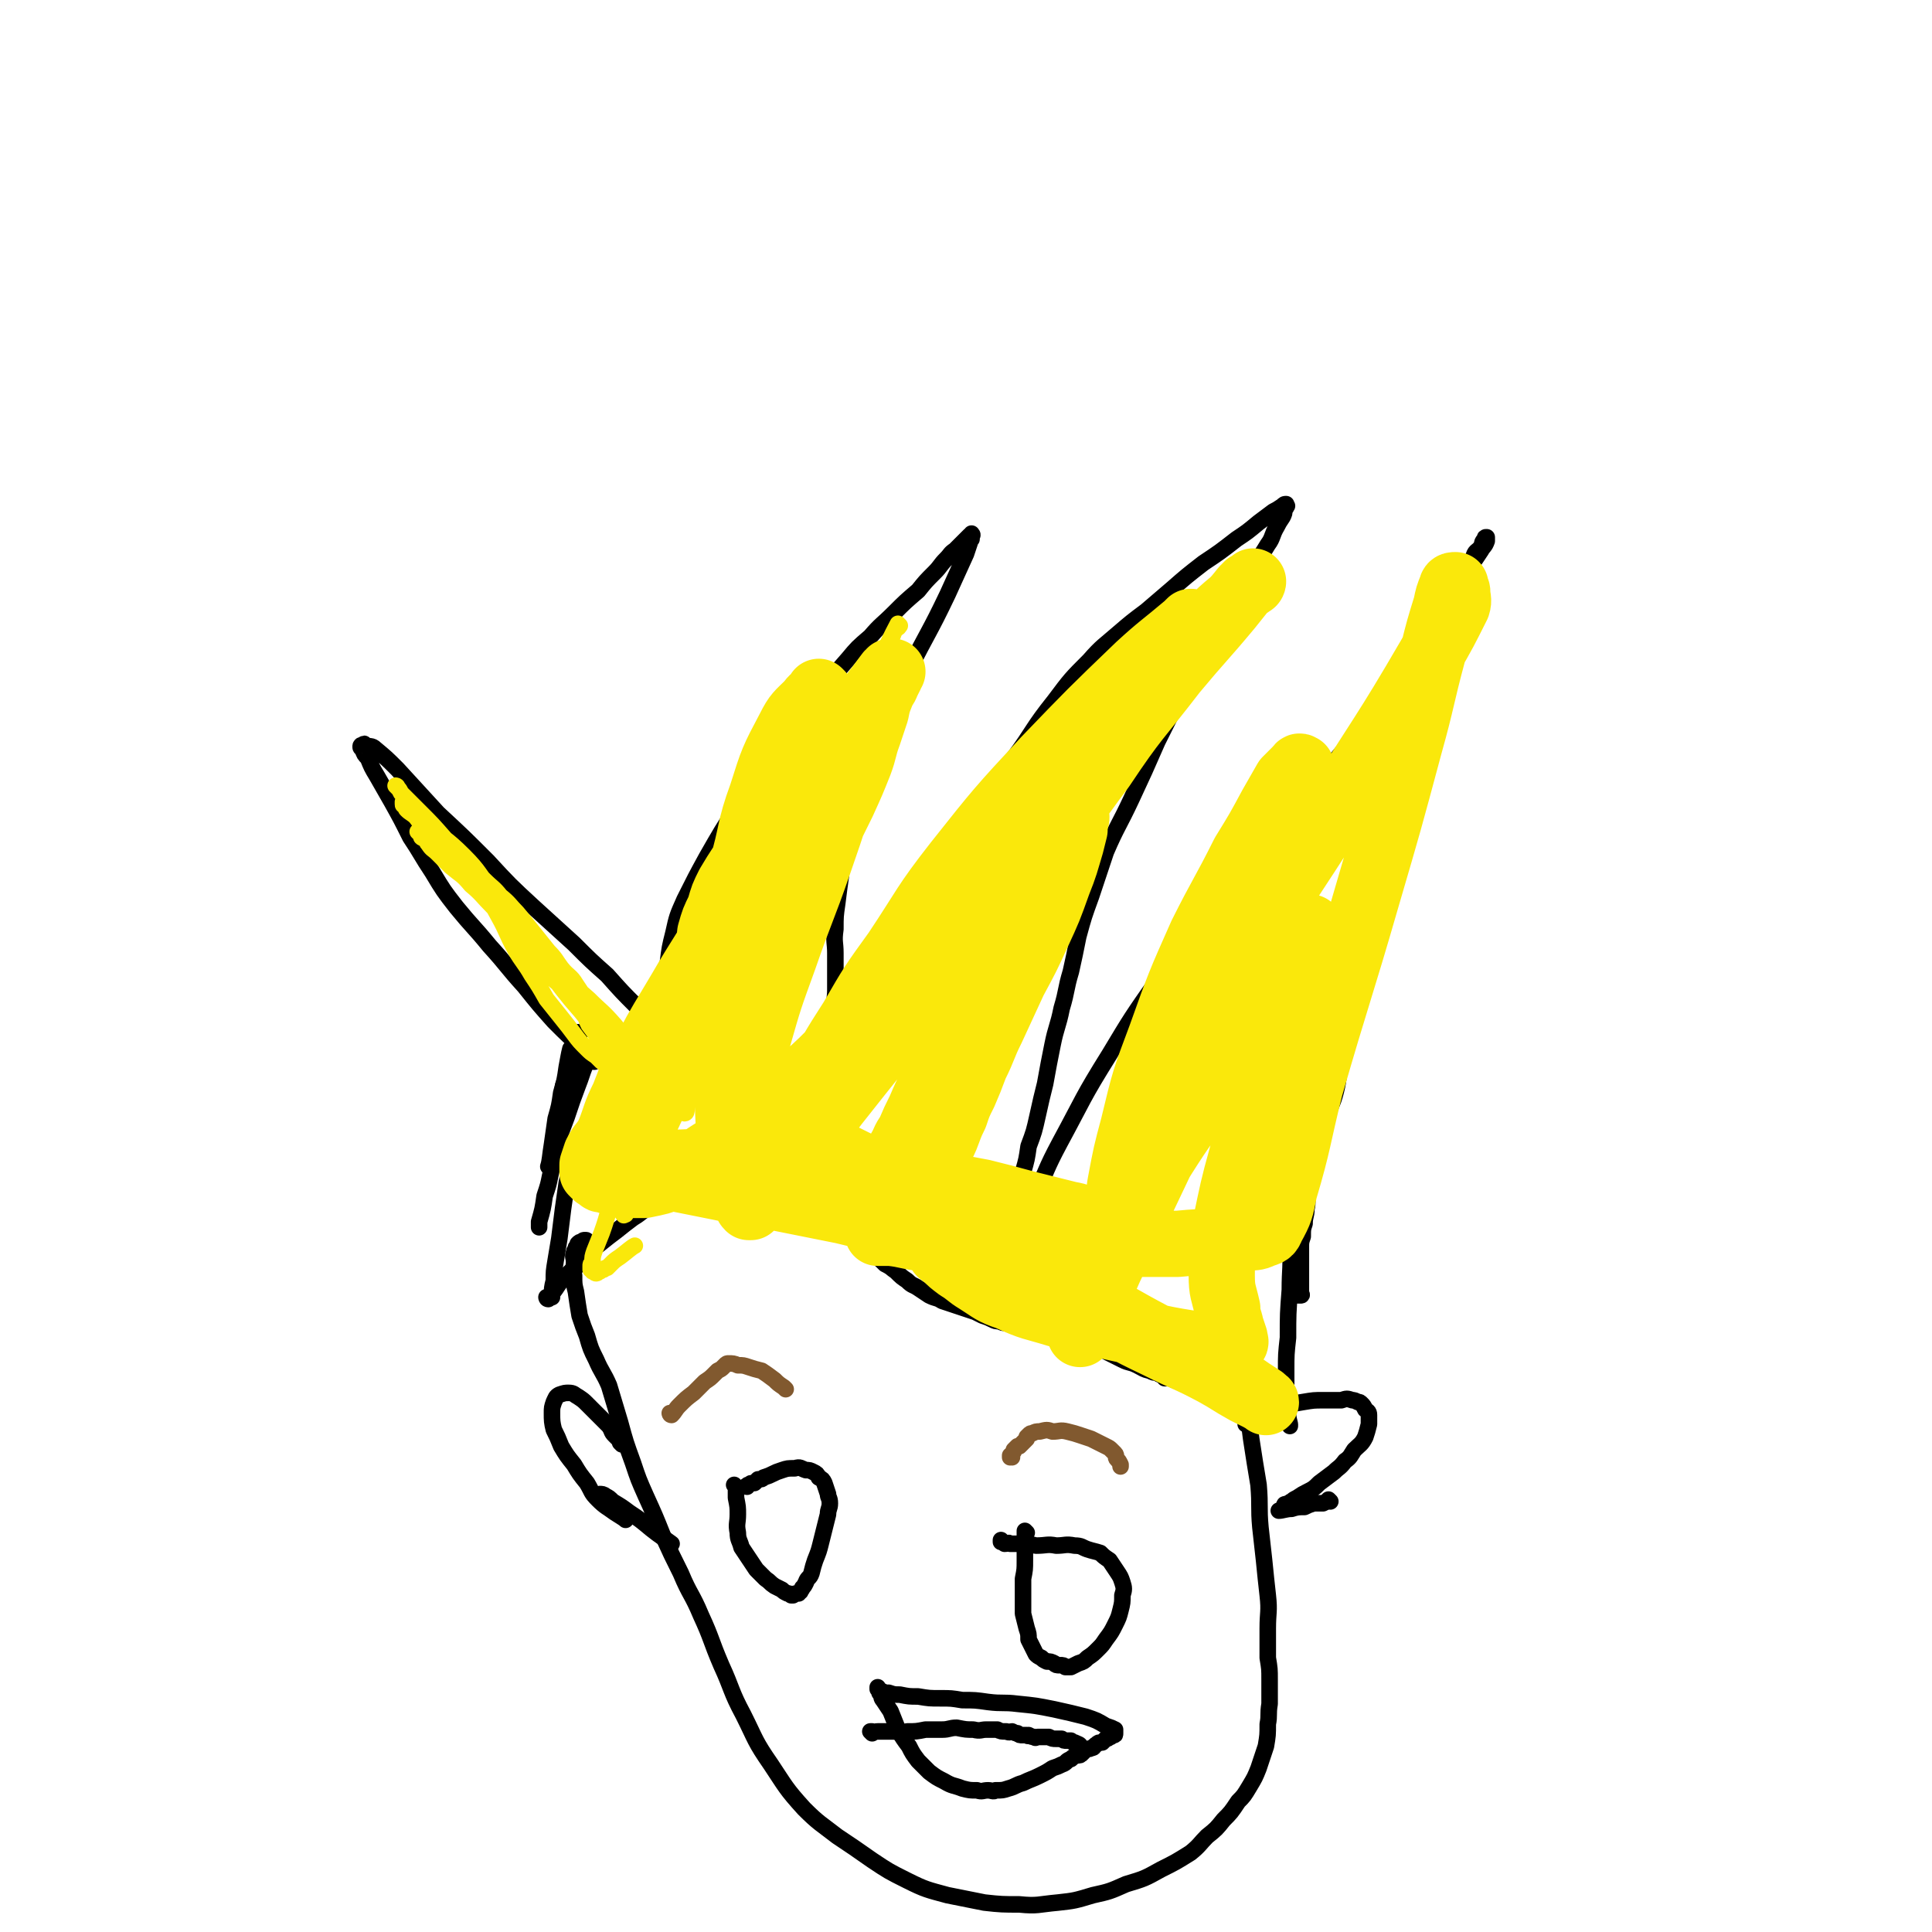 <svg viewBox='0 0 1050 1050' version='1.1' xmlns='http://www.w3.org/2000/svg' xmlns:xlink='http://www.w3.org/1999/xlink'><g fill='none' stroke='#000000' stroke-width='9' stroke-linecap='round' stroke-linejoin='round'><path d='M323,577c0,0 -1,0 -1,-1 0,0 1,0 1,0 -3,-3 -3,-3 -6,-6 -8,-7 -8,-7 -16,-15 -8,-9 -8,-9 -16,-19 -10,-11 -9,-11 -19,-22 -9,-11 -9,-10 -18,-21 -7,-9 -7,-9 -13,-19 -6,-9 -6,-10 -12,-19 -5,-10 -5,-10 -10,-19 -4,-7 -4,-7 -8,-14 -3,-5 -3,-5 -5,-10 -2,-2 -2,-2 -3,-5 0,-1 -1,0 -1,-1 0,-1 0,-1 1,-1 1,-1 1,-1 1,0 3,1 4,0 6,2 6,5 6,5 12,11 11,12 11,12 22,24 14,13 14,13 27,26 12,13 12,13 25,25 11,10 11,10 22,20 9,9 9,9 18,17 8,9 8,9 16,17 6,6 7,6 13,12 4,4 4,4 8,8 2,2 2,3 5,5 1,1 2,1 3,2 1,1 1,1 2,2 0,1 0,1 1,1 0,0 0,0 0,1 0,0 0,0 0,0 0,0 -1,0 -1,-1 -1,-3 -1,-4 -2,-7 -2,-4 -2,-4 -4,-8 -2,-4 -2,-4 -4,-8 -1,-4 -1,-4 -2,-9 -1,-4 -2,-4 -2,-9 -1,-6 0,-6 0,-13 1,-8 1,-8 3,-16 2,-9 2,-9 6,-18 6,-12 6,-12 12,-23 8,-14 8,-14 17,-28 7,-12 7,-12 16,-24 8,-10 8,-10 17,-21 7,-9 7,-9 14,-19 6,-8 6,-8 13,-16 5,-6 5,-6 12,-12 6,-7 6,-6 13,-13 6,-6 6,-6 13,-12 4,-5 4,-5 9,-10 3,-3 3,-4 6,-7 3,-3 2,-3 5,-5 2,-2 2,-2 4,-4 1,-1 1,-1 2,-2 1,-1 1,-1 2,-2 1,0 1,0 1,0 0,0 0,0 0,0 1,0 0,-1 0,-1 0,0 0,1 0,1 0,0 0,0 0,0 0,1 0,1 0,2 -1,1 -1,1 -1,2 -1,3 -1,3 -2,6 -5,11 -5,11 -10,22 -10,21 -11,21 -21,41 -9,19 -9,18 -17,37 -6,16 -6,16 -12,33 -4,11 -3,11 -6,23 -2,9 -1,9 -2,19 -1,7 -1,7 -2,15 -1,7 -1,7 -1,14 -1,7 0,7 0,13 0,5 0,5 0,10 0,5 0,5 0,10 0,5 -1,5 0,10 0,4 0,4 1,8 0,3 0,3 0,7 0,3 0,3 0,6 0,1 0,1 0,3 0,1 0,1 0,2 0,1 0,1 0,2 0,0 0,0 0,0 0,0 0,0 0,1 0,0 0,0 0,0 0,0 -1,-1 -1,-1 0,0 0,0 1,1 0,0 0,0 0,0 0,0 -1,0 -1,-1 0,0 0,0 1,0 0,-2 1,-2 1,-4 3,-6 2,-6 5,-12 8,-17 8,-17 17,-34 10,-20 10,-20 22,-39 12,-20 12,-20 24,-38 13,-19 14,-19 27,-37 11,-15 10,-16 22,-31 9,-12 9,-12 19,-22 7,-8 8,-8 16,-15 7,-6 7,-6 15,-12 7,-6 7,-6 14,-12 8,-7 8,-7 17,-14 9,-6 9,-6 18,-13 6,-4 6,-4 12,-9 4,-3 4,-3 8,-6 2,-1 2,-1 5,-3 1,-1 1,-1 2,-1 0,0 0,0 0,0 0,0 0,0 0,0 0,1 1,1 0,1 0,1 0,1 -1,2 0,2 0,2 -1,4 -2,3 -2,3 -3,5 -3,5 -2,6 -5,10 -6,10 -7,10 -13,19 -9,15 -9,14 -17,29 -9,15 -9,15 -16,31 -7,14 -7,14 -14,28 -7,16 -7,16 -14,31 -7,15 -8,15 -14,29 -4,12 -4,12 -8,24 -4,11 -4,11 -7,22 -2,10 -2,10 -4,19 -3,10 -2,10 -5,20 -2,10 -3,10 -5,20 -2,10 -2,10 -4,21 -2,8 -2,8 -4,17 -2,9 -2,9 -5,17 -1,7 -1,7 -3,14 -1,4 -1,4 -2,9 0,3 0,3 -1,6 0,2 0,2 0,3 1,1 1,1 1,2 0,0 0,0 0,1 0,0 0,0 0,0 1,0 0,-1 0,-1 0,0 0,0 0,1 0,0 0,0 0,0 1,0 0,-1 0,-1 0,0 0,1 0,1 1,0 1,0 1,0 0,0 0,0 0,0 1,0 0,-1 0,-1 0,0 0,0 0,1 0,0 0,0 0,0 1,0 1,0 1,0 0,0 0,0 0,0 1,0 1,0 1,0 0,0 0,0 0,0 1,0 0,-1 0,-1 0,0 0,0 0,1 0,0 0,0 0,0 1,-1 2,-1 2,-1 2,-3 2,-3 3,-6 7,-15 6,-15 14,-30 13,-24 12,-24 27,-48 12,-20 12,-20 26,-40 11,-16 11,-17 24,-32 10,-13 11,-12 22,-25 9,-10 9,-11 18,-22 9,-11 9,-11 18,-22 10,-13 10,-13 20,-25 10,-13 10,-13 19,-26 8,-11 8,-11 16,-22 5,-7 5,-7 10,-14 3,-5 3,-5 6,-10 3,-4 2,-4 5,-8 2,-4 2,-3 5,-7 2,-4 3,-4 5,-8 2,-3 2,-3 4,-7 2,-3 2,-3 4,-6 1,-2 2,-2 3,-5 0,-1 0,-1 0,-2 0,0 0,0 0,0 0,0 0,0 0,0 -1,0 -1,0 -1,1 -2,2 -1,2 -2,4 -2,3 -3,2 -4,5 -3,9 -2,9 -5,18 -5,15 -5,15 -10,30 -5,15 -5,14 -9,29 -5,15 -5,15 -8,31 -4,15 -4,15 -7,30 -4,15 -3,15 -7,29 -3,13 -3,13 -6,25 -2,12 -2,12 -5,23 -2,11 -2,11 -5,21 -2,11 -3,10 -6,21 -2,9 -2,9 -4,18 -2,8 -1,8 -3,16 -2,8 -3,7 -5,15 -2,8 -2,8 -4,16 -2,7 -2,7 -3,14 -2,5 -2,5 -3,10 -1,5 0,5 -1,9 0,4 -1,4 -1,8 -1,3 -1,3 -1,7 -1,3 -1,3 -1,6 0,2 0,2 0,4 0,2 0,2 0,4 0,1 0,1 0,3 0,1 0,1 0,2 0,1 0,1 0,2 0,1 0,1 0,2 0,1 0,1 0,2 0,1 0,1 0,2 0,1 0,1 0,1 0,1 0,1 0,1 0,0 0,0 0,1 0,0 0,0 0,0 0,0 0,0 0,1 0,0 0,0 0,0 0,0 0,0 0,1 0,0 0,0 0,0 1,0 0,-1 0,-1 0,0 0,0 0,1 0,0 0,0 0,0 1,0 0,-1 0,-1 0,0 0,0 0,1 0,0 0,0 -1,0 0,0 0,0 0,0 1,0 0,-1 0,-1 0,0 0,0 -1,1 0,0 0,0 0,0 1,0 0,-1 0,-1 0,0 0,0 0,1 0,0 0,0 0,0 1,0 0,0 0,-1 0,0 0,0 0,0 0,-1 -1,-2 -1,-2 '/><path d='M315,562c0,0 -1,-1 -1,-1 0,0 0,0 1,1 0,0 0,0 0,0 0,0 -1,-1 -1,-1 0,0 0,0 1,1 0,0 0,0 0,0 0,0 -1,-1 -1,-1 0,0 0,0 1,1 0,0 0,0 0,0 -1,0 -1,0 -1,1 -1,2 -1,2 -1,3 -1,2 -1,2 -1,5 -1,3 -1,3 -2,6 -1,2 -1,2 -1,5 -1,1 -1,1 -1,3 -1,2 -1,2 -1,3 -1,2 -1,2 -1,3 -1,4 0,4 0,8 0,1 0,1 0,2 '/><path d='M311,571c0,0 -1,-1 -1,-1 0,0 0,0 1,1 0,0 0,0 0,0 0,0 -1,-1 -1,-1 -1,4 -1,5 -2,10 -1,7 -1,7 -3,14 -1,7 -1,7 -3,14 -1,7 -1,7 -2,14 -1,6 -1,9 -2,12 '/><path d='M320,577c0,0 -1,-1 -1,-1 0,0 0,0 1,1 0,0 0,0 0,0 -1,1 -1,1 -2,2 -2,5 -2,6 -4,11 -3,8 -3,8 -6,17 -3,8 -3,8 -6,16 -2,8 -1,8 -3,16 -1,5 -1,5 -3,11 -1,7 -1,7 -3,14 0,1 0,1 0,3 '/><path d='M311,631c0,0 -1,-1 -1,-1 0,0 0,0 1,1 0,0 0,0 0,0 0,0 -1,-1 -1,-1 0,0 0,0 1,1 0,0 0,0 0,0 -1,2 0,2 -1,3 -1,5 -1,4 -2,9 -1,7 -1,7 -2,14 -1,8 -1,8 -2,16 -1,6 -1,6 -2,12 -1,6 -1,6 -1,11 -1,4 -1,4 -1,9 '/><path d='M700,656c0,0 -1,-1 -1,-1 0,0 0,0 0,1 0,0 0,0 0,0 1,0 0,-1 0,-1 0,0 0,0 0,1 1,1 1,1 1,3 1,9 1,9 1,18 1,12 0,12 0,24 -1,13 -1,13 -1,26 -1,9 -1,9 -1,18 0,6 0,6 0,13 0,4 1,4 1,8 0,4 0,4 1,8 0,0 0,0 0,1 '/><path d='M298,706c0,0 -1,-1 -1,-1 0,0 0,0 1,1 0,0 0,0 0,0 0,0 -1,-1 -1,-1 0,0 0,1 1,1 0,-1 1,-1 1,-2 3,-3 3,-4 6,-8 5,-5 5,-5 10,-9 5,-6 5,-6 11,-11 5,-4 5,-4 9,-7 5,-4 5,-4 9,-7 5,-3 5,-4 10,-7 5,-3 5,-3 10,-6 4,-2 5,-2 9,-4 4,-1 4,-2 8,-3 3,-1 3,-1 7,-2 4,-1 4,0 7,0 3,0 3,0 7,0 2,0 2,-1 5,0 3,0 3,0 6,1 3,1 3,1 7,2 3,2 3,2 6,3 2,2 2,2 4,4 4,2 4,2 7,4 4,2 4,2 8,5 3,2 3,2 7,4 2,2 2,1 5,3 2,2 1,2 3,4 2,1 2,1 4,3 2,2 2,1 5,3 3,3 2,3 5,5 4,3 4,3 7,6 4,2 3,2 6,4 3,3 3,3 6,5 3,3 3,2 6,4 3,2 3,2 6,4 4,2 4,1 7,3 3,1 3,1 6,2 3,1 3,1 6,2 3,1 3,1 6,2 2,1 2,1 4,2 3,1 3,1 5,2 2,1 2,1 4,1 2,1 2,1 4,1 2,1 2,1 5,1 3,1 3,2 6,2 4,1 4,1 7,1 4,1 4,1 8,2 5,1 5,1 10,2 4,1 5,1 9,3 5,2 5,2 10,5 4,2 4,2 8,4 4,2 4,1 8,3 4,2 3,2 7,3 2,1 2,1 4,1 1,1 1,1 2,1 1,0 1,0 1,1 1,0 0,0 1,1 0,0 0,0 0,0 0,0 0,0 0,0 1,0 1,0 1,0 0,0 0,0 0,0 1,0 1,0 2,0 1,0 1,0 2,1 2,0 2,0 3,1 2,0 2,1 3,1 2,1 2,0 4,1 2,0 2,-1 3,0 2,0 1,0 3,1 1,0 1,-1 2,0 1,0 1,0 2,1 1,0 1,-1 2,0 1,0 1,0 2,1 1,0 1,-1 1,0 1,0 1,0 2,0 1,1 1,0 2,1 1,0 1,0 3,1 1,0 1,0 2,0 1,1 1,1 3,1 2,1 2,0 4,1 2,0 1,1 3,1 2,0 2,0 3,0 1,-1 1,0 2,0 1,0 1,0 2,0 0,0 0,0 1,0 0,0 0,0 1,0 0,0 0,0 0,0 1,0 1,0 1,0 0,0 0,0 0,0 1,0 1,0 2,0 0,0 0,0 1,0 1,-1 1,-1 2,-1 0,0 0,0 0,0 '/><path d='M676,757c0,0 -1,-1 -1,-1 0,0 0,0 0,1 0,0 0,0 0,0 1,0 0,-1 0,-1 0,0 0,0 0,1 0,0 0,0 0,0 1,4 1,4 2,8 2,9 2,9 3,17 2,13 2,13 4,25 1,12 0,12 1,23 1,9 1,9 2,18 1,10 1,10 2,19 1,9 0,9 0,18 0,8 0,8 0,16 1,6 1,6 1,12 0,7 0,7 0,13 -1,6 0,6 -1,11 0,6 0,6 -1,12 -2,6 -2,6 -4,12 -2,5 -2,5 -5,10 -3,5 -3,5 -6,8 -4,6 -4,6 -8,10 -4,5 -4,5 -9,9 -4,4 -4,5 -9,9 -8,5 -8,5 -16,9 -9,5 -9,5 -19,8 -9,4 -9,4 -18,6 -10,3 -10,3 -19,4 -11,1 -11,2 -21,1 -9,0 -10,0 -19,-1 -10,-2 -10,-2 -20,-4 -11,-3 -12,-3 -22,-8 -10,-5 -10,-5 -19,-11 -10,-7 -10,-7 -19,-13 -9,-7 -10,-7 -18,-15 -10,-11 -10,-12 -18,-24 -9,-13 -8,-13 -15,-27 -7,-13 -6,-14 -12,-27 -6,-14 -5,-14 -11,-27 -5,-12 -6,-11 -11,-23 -5,-10 -5,-10 -10,-21 -4,-10 -4,-10 -9,-21 -4,-9 -4,-9 -7,-18 -4,-11 -4,-11 -7,-22 -3,-10 -3,-10 -6,-20 -3,-7 -4,-7 -7,-14 -3,-6 -3,-6 -5,-13 -2,-5 -2,-5 -4,-11 -1,-6 -1,-6 -2,-13 -1,-4 -1,-4 -1,-9 -1,-4 0,-4 0,-7 0,-3 -1,-3 0,-5 0,-2 1,-1 1,-3 1,-1 1,-1 1,-2 1,-1 1,-1 2,-1 1,-1 1,-1 2,-1 1,0 1,0 1,1 1,0 1,0 1,0 '/></g>
<g fill='none' stroke='#81592F' stroke-width='9' stroke-linecap='round' stroke-linejoin='round'><path d='M365,769c0,0 -1,-1 -1,-1 0,0 0,0 1,1 0,0 0,0 0,0 0,0 -1,-1 -1,-1 0,0 0,1 1,1 2,-2 2,-3 4,-5 4,-4 4,-4 8,-7 3,-3 3,-3 6,-6 3,-2 3,-2 5,-4 1,-1 1,-1 2,-2 2,-1 2,-1 3,-2 1,-1 1,-1 1,-1 1,-1 1,-1 2,-1 2,0 3,0 5,1 3,0 3,0 6,1 3,1 3,1 7,2 3,2 3,2 7,5 2,2 2,2 5,4 0,0 0,0 1,1 '/><path d='M550,792c0,0 -1,-1 -1,-1 0,0 0,0 0,1 0,0 0,0 0,0 1,0 0,-1 0,-1 0,0 0,0 0,1 0,0 0,0 0,0 1,-1 1,-1 1,-2 1,-1 1,-1 1,-2 1,-1 1,-1 2,-2 0,0 1,0 1,0 1,-1 1,-1 1,-1 1,-1 1,-1 2,-2 1,-1 1,-1 1,-1 0,-1 0,-1 0,-1 1,-1 1,-1 1,-1 1,-1 1,-1 2,-1 2,-1 2,-1 4,-1 4,-1 4,-1 7,0 4,0 4,-1 8,0 4,1 4,1 7,2 3,1 3,1 6,2 2,1 2,1 4,2 2,1 2,1 4,2 2,1 2,1 3,2 1,1 1,1 2,2 1,1 0,2 1,3 1,1 1,1 2,3 0,0 0,0 0,1 '/></g>
<g fill='none' stroke='#000000' stroke-width='9' stroke-linecap='round' stroke-linejoin='round'><path d='M400,808c0,0 -1,-1 -1,-1 0,0 0,0 1,1 0,0 0,0 0,0 0,0 -1,-1 -1,-1 0,0 0,0 1,1 0,0 0,0 0,0 0,3 0,3 0,6 1,5 1,5 1,9 0,5 -1,5 0,10 0,4 1,4 2,8 2,3 2,3 4,6 2,3 2,3 4,6 2,2 2,2 5,5 3,2 2,2 5,4 2,1 2,1 4,2 1,1 1,1 3,2 1,0 1,0 2,1 1,0 1,0 1,0 1,-1 1,-1 2,-1 1,0 1,0 1,0 1,-1 0,-1 1,-1 0,-1 1,-1 1,-2 1,-1 1,-1 2,-3 1,-3 2,-2 3,-5 1,-4 1,-4 2,-7 2,-5 2,-5 3,-9 1,-4 1,-4 2,-8 1,-4 1,-4 2,-8 0,-3 1,-3 1,-6 0,-3 -1,-3 -1,-5 -1,-3 -1,-3 -2,-6 -1,-2 -1,-2 -3,-3 -1,-2 -1,-2 -3,-3 -2,-1 -2,-1 -4,-1 -3,-1 -3,-2 -6,-1 -4,0 -4,0 -7,1 -3,1 -3,1 -5,2 -2,1 -2,1 -5,2 -1,1 -1,1 -3,1 -1,1 -1,1 -2,2 -2,0 -2,0 -3,1 -1,0 -1,0 -1,1 '/><path d='M558,833c0,0 -1,-1 -1,-1 0,0 0,0 0,1 0,0 0,0 0,0 1,0 0,-1 0,-1 0,0 0,0 0,1 0,0 0,0 0,0 0,1 0,1 0,2 0,3 1,3 0,5 0,4 0,4 0,8 0,5 0,5 -1,10 0,5 0,5 0,11 0,4 0,4 0,8 1,4 1,4 2,8 1,3 1,3 1,6 1,2 1,2 2,4 1,2 1,2 2,4 1,1 1,1 3,2 1,1 1,1 3,2 2,0 2,0 4,1 1,1 1,1 3,1 2,0 2,0 3,1 2,0 2,0 3,0 2,-1 2,-1 4,-2 3,-1 3,-1 5,-3 3,-2 3,-2 6,-5 2,-2 2,-2 4,-5 3,-4 3,-4 5,-8 2,-4 2,-4 3,-8 1,-4 1,-4 1,-8 1,-3 1,-4 0,-7 -1,-3 -1,-3 -3,-6 -2,-3 -2,-3 -4,-6 -3,-2 -3,-2 -5,-4 -3,-1 -4,-1 -7,-2 -3,-1 -3,-2 -7,-2 -5,-1 -5,0 -10,0 -5,-1 -5,0 -11,0 -4,-1 -4,-1 -8,-1 -3,0 -3,0 -6,0 -1,-1 -1,0 -3,0 -1,-1 -1,-1 -2,-1 0,0 0,-1 0,-1 '/><path d='M479,921c0,0 -1,-1 -1,-1 0,0 0,0 1,0 0,0 0,0 0,0 0,1 -1,0 -1,0 0,0 0,0 1,0 0,0 0,0 0,0 0,2 0,3 1,4 2,3 2,3 4,6 2,5 2,5 4,10 3,5 3,5 6,9 2,4 2,4 5,8 3,3 3,3 6,6 4,3 4,3 8,5 5,3 5,2 10,4 4,1 4,1 8,1 3,1 3,0 6,0 2,0 3,1 4,0 4,0 4,0 7,-1 4,-1 4,-2 8,-3 4,-2 5,-2 9,-4 4,-2 4,-2 7,-4 3,-1 3,-1 5,-2 3,-1 2,-2 5,-3 1,-1 1,-1 3,-2 2,0 2,0 3,-1 1,-1 1,-1 2,-2 1,-1 2,0 3,-1 2,0 1,-1 3,-2 1,-1 1,-1 3,-1 1,-1 1,-1 2,-2 1,0 1,0 2,-1 1,0 1,0 1,-1 1,0 1,0 1,0 1,0 1,0 1,-1 0,0 0,0 0,0 0,0 0,0 0,-1 0,0 0,0 0,-1 -2,-1 -2,-1 -5,-2 -5,-3 -5,-3 -11,-5 -8,-2 -8,-2 -17,-4 -10,-2 -10,-2 -20,-3 -8,-1 -8,0 -16,-1 -7,-1 -7,-1 -14,-1 -6,-1 -6,-1 -12,-1 -6,0 -6,0 -12,-1 -5,0 -5,0 -10,-1 -3,0 -3,0 -6,-1 -2,0 -2,0 -4,-1 -1,0 -1,0 -2,-1 0,0 0,0 0,-1 0,0 0,0 0,0 '/><path d='M474,942c0,0 -1,-1 -1,-1 0,0 0,0 1,0 0,0 0,0 0,0 0,1 -1,0 -1,0 0,0 0,0 1,0 1,1 1,0 3,0 4,0 4,0 8,0 4,0 4,1 8,0 5,0 5,0 10,-1 4,0 4,0 9,0 4,0 4,-1 8,-1 5,1 5,1 9,1 4,1 4,0 7,0 3,0 3,0 6,0 2,1 2,1 5,1 2,1 2,0 3,0 2,1 2,1 3,1 1,1 1,1 3,1 1,0 1,0 2,0 1,1 1,0 1,0 2,1 2,1 3,1 1,1 1,0 2,0 2,0 2,0 3,0 2,0 2,0 3,0 2,1 2,1 4,1 2,0 2,0 3,0 1,1 1,1 3,1 1,0 1,0 2,0 1,1 1,1 2,1 2,1 3,1 3,2 '/><path d='M678,774c0,0 -1,-1 -1,-1 0,0 0,0 0,1 0,0 0,0 0,0 1,0 0,-1 0,-1 0,0 0,0 0,1 0,0 0,0 0,0 2,-1 2,-1 4,-2 1,-1 1,-1 3,-2 1,-1 2,0 3,0 2,-1 1,-2 3,-3 3,-2 3,-1 6,-2 6,-2 6,-2 12,-3 6,-1 6,-1 11,-1 5,0 5,0 10,0 3,-1 3,-1 6,0 1,0 1,0 3,1 1,0 1,0 2,1 1,1 1,1 2,3 1,1 2,1 2,3 0,2 0,3 0,5 -1,4 -1,4 -2,7 -2,4 -3,4 -6,7 -2,3 -2,4 -5,6 -3,4 -3,3 -6,6 -4,3 -4,3 -8,6 -3,3 -3,3 -7,5 -2,1 -2,1 -5,3 -2,1 -2,1 -3,2 -1,0 -1,1 -2,1 -1,1 -2,0 -2,1 '/><path d='M723,816c0,0 -1,-1 -1,-1 0,0 0,0 0,1 0,0 0,0 0,0 1,0 0,-1 0,-1 0,0 0,0 0,1 0,0 0,0 0,0 -1,0 -1,0 -3,1 -2,0 -2,0 -5,0 -3,1 -3,1 -5,2 -3,0 -4,0 -7,1 -3,0 -5,1 -7,1 '/><path d='M338,785c0,0 -1,-1 -1,-1 0,0 0,0 1,1 0,0 0,0 0,0 0,0 -1,-1 -1,-1 0,0 1,1 1,1 0,-1 0,-1 -1,-2 -1,-1 -1,-1 -3,-3 -2,-2 -1,-2 -3,-5 -3,-3 -3,-3 -6,-6 -3,-3 -3,-3 -6,-6 -2,-2 -2,-2 -5,-4 -2,-1 -2,-2 -5,-2 -2,0 -2,0 -5,1 -2,1 -2,2 -3,4 -1,3 -1,3 -1,6 0,4 0,5 1,9 2,4 2,4 4,9 3,5 3,5 7,10 3,5 3,5 7,10 3,5 2,5 6,9 4,4 5,4 9,7 3,2 5,3 6,4 '/><path d='M327,813c0,0 -1,-1 -1,-1 0,0 0,0 1,1 0,0 0,0 0,0 0,0 -1,-1 -1,-1 0,0 0,0 1,1 0,0 0,0 0,0 0,0 -1,-1 -1,-1 1,0 2,0 3,1 2,1 2,1 4,3 5,3 5,3 9,6 6,4 6,4 12,9 5,4 7,5 11,8 '/></g>
<g fill='none' stroke='#FAE80B' stroke-width='9' stroke-linecap='round' stroke-linejoin='round'><path d='M216,428c0,0 -1,-1 -1,-1 0,0 1,0 1,1 0,0 0,0 0,0 0,0 -1,-1 -1,-1 0,0 1,0 1,1 1,1 1,1 2,3 5,5 5,5 10,10 7,7 7,7 14,15 9,10 9,10 16,21 7,10 7,10 13,21 5,9 4,9 9,18 4,7 5,7 9,14 4,6 4,6 8,13 4,5 4,5 8,10 4,5 4,5 7,9 3,4 3,4 7,8 2,2 2,2 5,4 2,2 2,2 3,3 1,1 2,1 3,2 1,1 0,1 1,2 1,1 1,0 1,1 1,0 1,0 1,1 0,0 1,0 1,0 0,0 -1,0 0,1 0,0 0,-1 1,0 0,0 0,0 0,1 0,0 0,0 0,0 -3,-6 -2,-6 -5,-12 -5,-9 -5,-9 -10,-18 -7,-9 -7,-8 -14,-17 -7,-9 -6,-9 -13,-18 -7,-10 -6,-10 -13,-19 -6,-8 -6,-8 -13,-16 -6,-7 -6,-7 -13,-14 -6,-5 -6,-5 -12,-11 -5,-4 -5,-4 -10,-9 -3,-3 -3,-3 -6,-7 -2,-2 -3,-2 -5,-4 -1,-1 0,-1 -1,-2 -1,-1 -1,0 -1,-1 0,0 0,0 0,0 0,-1 0,-2 0,-1 2,1 2,1 4,3 4,4 4,4 8,8 10,9 11,8 21,18 9,9 8,10 16,20 7,10 7,10 14,20 7,9 8,9 14,18 6,7 5,8 11,15 5,6 5,5 10,11 4,4 4,4 7,8 3,3 3,3 6,6 2,2 2,3 4,5 2,2 2,2 3,3 2,2 2,2 3,3 1,1 1,1 2,2 1,0 1,0 2,1 1,0 1,0 2,1 0,0 0,0 1,1 0,0 0,0 0,0 0,0 0,0 1,0 0,0 0,0 0,0 -2,-5 -2,-5 -4,-9 -5,-7 -5,-7 -10,-13 -7,-8 -7,-7 -14,-14 -8,-7 -8,-7 -15,-14 -7,-6 -7,-6 -13,-12 -6,-6 -7,-6 -12,-11 -6,-7 -6,-7 -12,-13 -6,-6 -6,-7 -12,-12 -5,-6 -5,-5 -11,-10 -4,-4 -4,-4 -7,-7 -3,-3 -3,-2 -5,-5 -1,-1 -1,-2 -2,-3 -1,-1 -1,0 -2,-1 0,0 0,-1 0,-1 0,0 0,0 0,0 -1,-1 -1,-1 -1,-1 0,0 0,0 0,0 0,0 -1,-1 -1,-1 0,0 1,0 2,1 1,0 1,0 1,0 3,1 2,2 4,3 5,2 6,2 10,5 5,3 5,3 10,7 5,5 4,5 9,10 5,5 5,4 9,9 5,4 5,5 9,9 5,6 5,6 9,11 4,5 4,5 8,10 4,4 4,5 7,9 4,5 5,4 8,9 4,6 4,6 8,12 3,5 3,5 7,11 2,5 2,5 5,10 2,5 2,5 5,10 2,4 2,4 4,8 1,3 2,3 3,6 1,2 1,2 2,3 1,1 1,1 2,3 0,0 0,1 1,1 0,1 0,0 1,1 0,0 -1,0 0,1 0,0 0,-1 1,0 0,0 0,0 0,1 0,0 0,0 0,0 0,0 0,0 -1,0 0,-2 0,-2 -1,-3 -2,-3 -3,-2 -5,-5 -3,-4 -3,-4 -6,-8 -4,-4 -4,-4 -7,-9 -3,-6 -3,-6 -6,-12 -3,-4 -3,-4 -6,-8 -2,-4 -1,-4 -4,-8 -2,-4 -2,-4 -5,-7 -3,-3 -3,-3 -6,-6 -3,-3 -4,-3 -6,-6 -2,-3 -2,-3 -4,-6 -1,-1 -2,-1 -3,-3 -1,-1 -1,-1 -1,-2 -1,-1 -1,-1 -1,-2 -1,0 -1,0 -1,0 -1,-1 0,-1 0,-1 0,0 0,0 0,0 0,0 -1,-1 -1,-1 0,0 0,0 1,1 0,0 0,0 0,0 1,0 0,1 1,1 2,2 3,2 5,4 4,3 4,3 8,6 6,6 6,6 11,12 5,7 5,7 10,15 5,7 5,7 9,14 4,7 4,7 7,15 3,7 3,7 5,14 2,6 2,6 3,11 1,3 1,3 2,6 1,2 1,2 1,3 1,1 1,1 1,2 0,1 -1,1 0,2 0,1 0,1 1,1 0,1 -1,1 0,1 0,1 0,0 1,1 0,0 0,0 0,1 0,0 0,0 0,0 0,0 0,0 0,1 0,0 0,0 0,0 0,0 0,0 0,1 0,0 0,0 0,0 0,0 0,0 0,1 -1,0 -1,-1 -1,0 -1,0 0,0 0,1 -1,0 -1,-1 -1,0 -1,0 -1,0 -1,1 0,0 0,0 -1,1 -1,1 -1,1 -3,1 -2,1 -2,1 -4,2 -2,2 -2,2 -4,4 -3,2 -3,1 -6,3 -2,1 -2,2 -5,3 -1,1 -1,1 -3,2 -1,0 -1,0 -2,1 -1,0 -1,0 -1,0 0,0 0,0 0,1 0,0 0,0 0,0 0,0 -1,-1 -1,-1 0,0 0,0 1,1 0,0 0,0 0,0 3,-4 3,-4 6,-9 7,-12 7,-12 14,-24 10,-19 10,-19 20,-38 10,-21 9,-21 20,-42 8,-15 8,-15 17,-30 9,-15 9,-14 18,-28 9,-14 9,-13 18,-27 6,-11 6,-11 11,-22 4,-7 3,-7 7,-13 1,-3 1,-3 2,-6 1,-1 1,-1 2,-2 1,-1 1,-1 1,-1 0,0 0,0 1,0 0,0 0,0 0,0 -7,11 -7,12 -14,23 -12,21 -13,20 -25,41 -11,19 -10,19 -20,39 -10,18 -9,18 -18,36 -8,16 -8,16 -15,31 -6,13 -6,13 -11,25 -5,11 -5,11 -8,22 -3,7 -2,8 -5,15 -1,6 -2,6 -3,11 -1,3 -1,3 -1,6 0,2 0,2 0,3 0,1 -1,2 0,2 0,1 0,0 1,0 2,-5 2,-5 4,-10 9,-20 9,-21 19,-40 13,-26 14,-26 28,-52 15,-28 15,-28 30,-56 13,-24 14,-24 25,-49 9,-21 8,-21 16,-43 5,-15 4,-16 9,-31 4,-10 4,-10 8,-19 2,-6 2,-6 4,-11 2,-3 2,-3 3,-6 1,-1 1,-1 2,-2 1,0 0,-1 1,-1 0,0 0,0 0,0 0,0 -1,-1 -1,-1 -8,15 -7,16 -15,32 -16,28 -17,28 -33,56 -17,29 -17,29 -32,58 -10,22 -10,23 -19,46 -6,17 -6,17 -12,34 -3,10 -4,10 -7,20 -1,6 -1,6 -1,11 0,3 1,3 1,6 1,1 1,1 1,2 1,1 1,1 1,1 1,0 1,-1 1,-1 1,-6 1,-6 3,-13 4,-21 3,-21 7,-43 5,-23 5,-23 11,-46 4,-21 4,-21 10,-42 4,-15 5,-14 10,-29 4,-11 4,-11 8,-22 2,-8 3,-8 6,-15 2,-6 2,-6 4,-11 1,-4 1,-4 2,-7 1,-2 1,-2 2,-3 0,-1 0,-1 1,-1 0,0 0,0 0,0 0,1 0,1 0,2 -3,7 -3,7 -6,14 -10,22 -10,22 -19,44 -9,23 -8,24 -18,46 -9,21 -9,20 -19,40 -6,15 -7,15 -13,30 -4,10 -4,10 -8,19 -1,5 -1,5 -3,9 -1,3 -1,3 -2,5 0,1 0,1 0,2 0,0 0,0 0,0 1,-5 1,-5 2,-10 4,-11 3,-12 8,-23 6,-15 6,-15 13,-30 8,-20 7,-20 16,-39 8,-17 8,-17 17,-33 8,-15 8,-15 16,-29 7,-11 7,-11 14,-21 5,-7 4,-7 9,-14 2,-3 2,-3 5,-5 1,-1 2,-1 3,-1 1,0 1,1 1,1 0,8 1,9 -2,17 -8,26 -9,26 -20,52 -13,30 -13,29 -28,58 -13,28 -13,28 -27,56 -13,25 -13,25 -25,50 -9,17 -9,17 -16,35 -5,11 -4,12 -8,23 -2,5 -2,5 -4,10 -1,3 -1,3 -1,6 -1,1 -1,1 -1,2 0,1 0,1 0,1 0,1 0,1 0,1 1,0 1,0 1,1 0,0 0,0 0,0 1,0 1,1 2,1 1,0 1,-1 2,-1 1,-1 1,-1 2,-1 1,-1 1,-1 2,-1 1,-1 1,-1 2,-2 2,-2 2,-2 5,-4 4,-3 6,-5 8,-6 '/></g>
<g fill='none' stroke='#FAE80B' stroke-width='36' stroke-linecap='round' stroke-linejoin='round'><path d='M446,377c0,0 -1,-1 -1,-1 0,0 0,0 1,1 0,0 0,0 0,0 -1,0 -1,0 -2,1 -2,2 -2,1 -4,4 -6,6 -7,6 -11,14 -9,17 -9,17 -15,36 -7,19 -5,20 -11,40 -5,18 -4,18 -10,36 -5,16 -5,16 -11,32 -6,15 -7,14 -14,29 -5,11 -6,11 -11,22 -4,9 -4,9 -7,17 -3,6 -2,6 -4,12 -1,2 -2,2 -3,4 0,1 0,1 0,2 0,1 0,1 0,1 0,0 0,0 0,0 2,-5 2,-5 4,-10 7,-15 7,-15 14,-30 6,-16 5,-16 12,-32 6,-15 6,-15 12,-31 6,-12 6,-12 12,-25 4,-9 4,-9 8,-18 4,-10 4,-10 8,-19 3,-9 3,-9 6,-19 3,-9 4,-9 7,-18 2,-7 2,-7 4,-15 2,-6 1,-6 4,-11 1,-4 1,-4 4,-8 1,-2 1,-2 3,-5 1,-1 1,-1 2,-2 1,-1 1,0 2,-1 0,0 0,0 1,0 0,0 0,-1 1,0 0,0 -1,0 0,1 0,1 1,0 1,1 0,1 0,1 0,1 0,2 1,2 1,4 -4,11 -3,12 -9,22 -10,22 -11,21 -23,43 -12,22 -11,22 -24,45 -11,19 -12,19 -23,38 -10,17 -10,16 -19,33 -7,12 -7,12 -12,25 -5,10 -4,10 -8,20 -3,6 -4,5 -7,11 -1,3 -1,3 -2,6 0,1 0,1 0,2 0,0 0,0 0,1 0,0 0,0 0,1 0,0 0,0 0,0 0,0 0,0 1,1 0,0 0,0 0,0 0,0 0,0 1,1 0,0 0,-1 1,0 0,0 0,0 1,1 0,0 0,-1 1,0 0,0 -1,1 0,1 0,0 1,0 1,0 2,0 2,0 3,1 1,0 1,0 3,1 2,0 2,0 4,1 3,0 3,0 6,0 3,0 3,0 6,0 5,-1 5,-1 9,-2 5,-2 5,-2 10,-5 8,-4 8,-4 15,-9 11,-7 11,-7 21,-16 16,-13 17,-12 32,-26 17,-15 16,-16 32,-32 16,-15 16,-15 31,-31 14,-15 13,-15 27,-30 13,-14 13,-14 26,-28 12,-15 12,-15 24,-30 10,-13 10,-13 20,-27 10,-12 10,-12 20,-25 7,-9 6,-10 13,-19 4,-7 4,-7 8,-14 3,-4 3,-3 6,-7 1,-2 1,-2 2,-4 1,-1 1,0 1,-1 1,0 0,0 0,0 0,0 0,0 -1,1 0,0 0,1 -1,1 -13,11 -14,11 -26,22 -26,25 -26,25 -51,51 -25,27 -25,27 -48,56 -18,23 -17,24 -33,48 -13,18 -13,18 -24,37 -11,17 -11,18 -21,35 -8,14 -8,13 -15,27 -6,10 -6,10 -11,20 -3,5 -3,5 -6,11 -1,3 -1,3 -2,5 -1,1 -1,1 -1,2 -1,1 -1,1 0,2 0,0 0,0 1,0 0,0 0,0 0,0 2,-3 2,-3 4,-5 8,-9 9,-8 16,-18 14,-16 13,-16 26,-33 22,-28 22,-27 43,-55 23,-31 24,-30 46,-62 18,-24 18,-24 34,-49 10,-14 9,-15 19,-29 5,-8 5,-8 11,-16 5,-7 5,-7 11,-14 6,-6 6,-5 12,-11 6,-7 5,-7 12,-13 7,-7 8,-7 16,-13 6,-6 6,-6 12,-11 4,-4 4,-5 8,-9 2,-1 2,-1 3,-2 0,0 0,0 0,0 0,0 0,1 -1,1 -2,2 -2,1 -4,3 -4,5 -4,5 -8,10 -15,18 -15,17 -30,35 -20,26 -21,25 -39,52 -18,24 -17,24 -33,50 -13,20 -13,20 -25,42 -8,15 -8,16 -15,32 -6,14 -6,14 -12,27 -4,10 -3,10 -7,20 -4,8 -4,8 -7,15 -3,6 -3,6 -6,13 -3,4 -2,4 -5,9 -1,3 -1,3 -3,6 -1,2 -1,2 -2,4 -1,1 -1,1 -1,2 0,0 0,0 0,1 -1,0 -1,0 -1,0 -1,0 0,0 0,1 0,0 0,0 0,0 0,0 -1,-1 -1,-1 0,0 0,1 1,1 1,-1 1,-2 2,-3 2,-4 2,-4 4,-8 4,-7 4,-7 8,-14 8,-17 7,-17 16,-34 10,-19 9,-19 20,-38 9,-16 9,-15 18,-31 7,-11 7,-11 14,-22 4,-7 4,-6 8,-13 3,-5 3,-6 5,-11 2,-5 2,-4 4,-9 1,-3 1,-3 2,-7 1,-2 1,-2 1,-4 1,-1 1,-1 1,-1 0,0 0,0 0,0 0,0 0,0 0,0 0,1 0,1 -1,3 0,2 0,2 0,4 -1,4 -1,4 -2,8 -3,10 -3,11 -7,21 -5,14 -5,14 -11,27 -6,13 -6,13 -13,26 -6,13 -6,13 -12,26 -5,10 -4,10 -9,20 -3,8 -3,8 -6,15 -3,6 -3,6 -5,12 -3,6 -3,7 -5,12 -3,7 -4,7 -7,12 -3,6 -3,6 -7,12 -3,5 -3,5 -7,9 -3,4 -3,3 -6,7 -3,2 -2,2 -5,5 -1,2 -1,2 -3,3 -1,1 -1,1 -2,2 0,1 0,1 0,2 0,0 0,0 0,0 3,0 3,0 7,0 9,1 9,2 18,3 16,1 16,1 33,1 19,1 19,1 37,1 19,1 19,0 37,1 15,0 15,0 31,0 11,-1 11,-1 23,-1 7,-1 7,-1 14,-2 5,-1 5,0 9,-2 3,-1 4,-1 5,-4 5,-9 5,-10 7,-20 8,-27 7,-28 14,-56 15,-52 16,-52 31,-104 12,-41 12,-41 23,-82 7,-25 6,-25 13,-51 3,-12 3,-12 7,-25 1,-5 1,-5 3,-10 0,-1 1,-1 2,-1 0,0 0,1 0,1 1,2 1,2 1,3 0,3 1,4 0,7 -7,14 -7,14 -15,28 -25,43 -26,42 -52,84 -24,38 -25,37 -47,75 -16,26 -16,26 -30,53 -8,17 -7,18 -15,35 -4,11 -4,11 -8,22 -3,6 -3,6 -6,13 -3,4 -3,4 -5,8 -1,2 -1,3 -2,5 -1,1 -1,1 -2,2 -1,0 -1,0 -1,0 -1,-1 -1,-1 -1,-1 1,-5 0,-5 1,-10 3,-16 3,-16 7,-31 6,-25 6,-25 15,-49 10,-28 10,-28 22,-55 11,-22 12,-22 23,-44 8,-13 8,-13 15,-26 4,-7 4,-7 8,-14 3,-3 3,-3 6,-6 1,-1 1,-2 2,-1 1,0 0,1 0,3 0,3 1,3 0,7 -2,16 -1,16 -6,31 -11,36 -12,36 -26,72 -15,38 -16,38 -33,76 -14,32 -15,32 -30,65 -9,18 -9,18 -17,37 -3,7 -3,7 -6,13 -1,2 -1,2 -2,4 0,0 0,0 0,0 1,-5 1,-5 2,-9 3,-11 2,-11 7,-21 6,-15 7,-15 15,-29 10,-19 10,-19 21,-37 12,-19 13,-19 26,-38 13,-20 14,-19 27,-39 9,-15 8,-15 16,-30 4,-6 4,-6 8,-13 1,-2 1,-2 2,-5 0,0 0,0 1,0 0,0 0,0 0,0 0,2 0,2 0,3 0,3 0,3 0,7 -4,13 -4,13 -8,26 -8,23 -8,23 -16,46 -7,21 -7,21 -13,42 -5,18 -5,19 -9,38 -2,13 -2,14 -2,27 0,9 1,9 3,18 0,5 1,5 2,10 1,3 1,3 2,6 0,2 1,2 0,3 -2,1 -2,2 -4,2 -11,-1 -11,-1 -21,-2 -19,-3 -19,-4 -38,-8 -17,-4 -17,-3 -34,-8 -13,-4 -13,-3 -26,-9 -9,-3 -9,-4 -17,-9 -5,-3 -5,-4 -10,-7 -4,-3 -4,-3 -7,-6 -3,-2 -3,-2 -4,-4 -1,-1 -1,-1 -1,-1 0,-1 0,-2 1,-1 4,0 4,1 8,2 16,7 17,7 32,14 21,9 21,9 41,19 19,9 19,10 38,19 16,8 16,7 31,15 9,5 8,5 17,10 4,2 4,2 8,4 1,1 3,1 3,2 0,0 -1,-1 -2,-2 -11,-7 -10,-7 -21,-14 -19,-10 -19,-10 -38,-20 -19,-10 -19,-11 -39,-21 -22,-11 -22,-11 -45,-21 -21,-9 -21,-9 -44,-16 -20,-6 -21,-5 -41,-10 -20,-4 -20,-4 -40,-8 -14,-3 -14,-2 -28,-5 -10,-2 -10,-2 -20,-4 -7,-2 -7,-2 -13,-4 -2,-1 -2,-1 -4,-3 -1,-1 -1,-1 -1,-1 1,-1 1,-1 2,-1 6,-1 6,0 12,0 26,-1 26,-2 51,-1 23,1 23,1 45,4 20,2 20,3 40,7 16,3 16,3 32,6 12,3 12,3 23,6 12,3 12,3 24,6 6,1 6,2 13,3 2,1 2,1 5,1 0,0 0,0 1,1 0,0 1,0 0,0 -1,0 -1,0 -3,0 -10,-1 -11,-1 -21,-3 -18,-2 -18,-2 -36,-6 -20,-5 -21,-4 -41,-11 -22,-7 -22,-7 -42,-17 -18,-9 -19,-8 -34,-20 -12,-10 -13,-11 -21,-25 -9,-13 -9,-14 -14,-29 -4,-13 -3,-14 -3,-27 -1,-10 0,-10 1,-20 2,-7 2,-7 5,-13 2,-7 2,-7 5,-13 6,-10 6,-10 13,-19 9,-13 9,-13 18,-26 8,-11 9,-11 16,-22 6,-8 5,-8 10,-15 3,-4 3,-4 6,-8 1,-2 1,-2 3,-4 1,-1 1,0 2,0 1,0 1,0 1,0 1,2 1,2 1,4 -2,12 -1,13 -5,25 -7,27 -7,27 -16,53 -9,26 -10,26 -19,52 -8,22 -8,22 -14,43 -5,15 -5,15 -8,31 -3,9 -2,9 -5,19 -1,5 -1,5 -2,10 0,1 0,1 0,2 0,1 0,2 0,2 -1,-1 -1,-2 -1,-4 1,-23 -3,-24 3,-46 11,-41 13,-41 29,-81 13,-31 15,-30 30,-61 5,-11 5,-11 9,-21 3,-8 2,-8 5,-16 2,-6 2,-6 4,-12 1,-5 1,-5 3,-10 1,-3 2,-3 3,-6 1,-2 1,-2 2,-4 0,-1 0,-2 0,-2 0,0 0,0 1,0 0,0 0,0 0,0 -1,1 -1,0 -2,1 -3,4 -3,4 -6,8 -6,8 -6,8 -12,16 -10,15 -10,15 -20,29 -2,4 -1,4 -3,7 '/></g>
</svg>